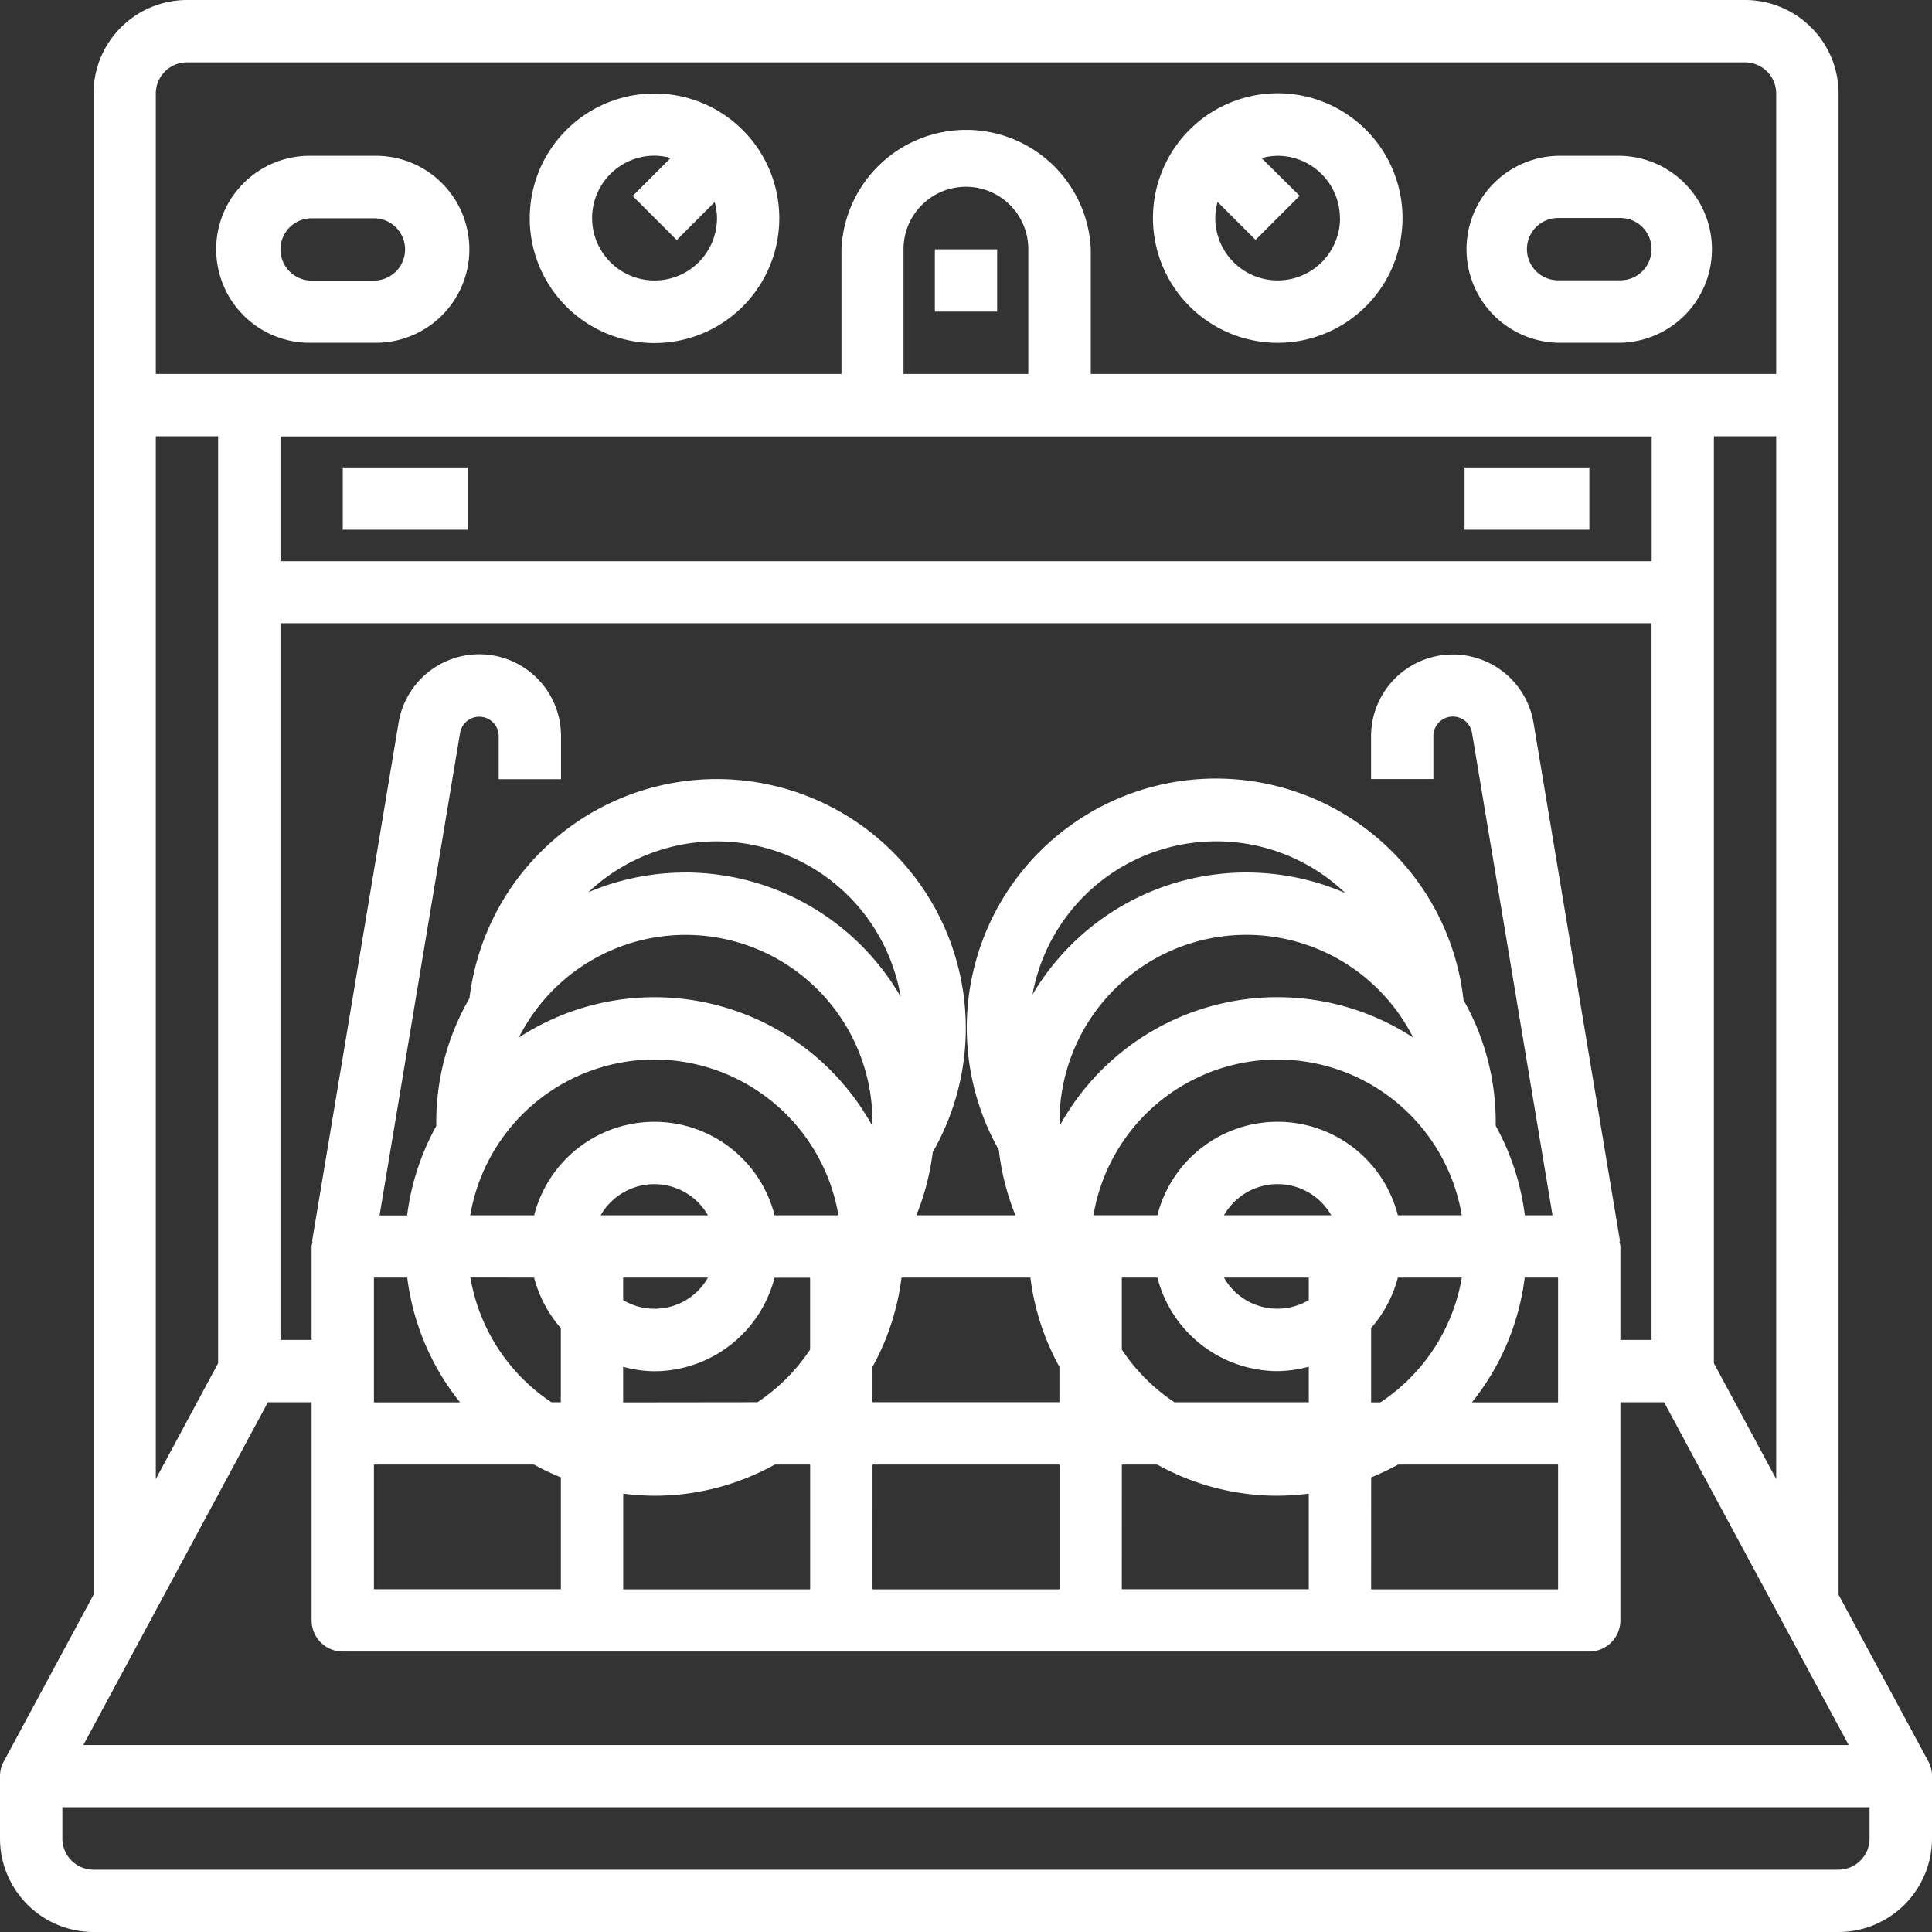 <svg xmlns="http://www.w3.org/2000/svg" width="48" height="48" viewBox="0 0 48 48">
  <rect x="0" y="0" width="48" height="48" fill="#333333" stroke="none"/>
  <g id="dishwasher" transform="translate(-1 -1)">
    <path id="Path_28" data-name="Path 28" d="M41.1,10.194A3.1,3.1,0,1,0,38,7.1,3.1,3.1,0,0,0,41.1,10.194Zm1.548-3.1a1.548,1.548,0,0,1-3.1,0,1.517,1.517,0,0,1,.058-.4l.943.943,1.095-1.095L40.7,5.606a1.517,1.517,0,0,1,.4-.058A1.55,1.55,0,0,1,42.645,7.1Z" transform="translate(-8.355 -0.677)" fill="#fff"/>
    <path id="Path_29" data-name="Path 29" d="M21.1,4a3.1,3.1,0,1,0,3.1,3.1A3.1,3.1,0,0,0,21.1,4Zm0,4.645a1.548,1.548,0,1,1,0-3.1,1.517,1.517,0,0,1,.4.058l-.943.943,1.095,1.095.943-.943a1.517,1.517,0,0,1,.058.4A1.55,1.55,0,0,1,21.1,8.645Z" transform="translate(-3.839 -0.677)" fill="#fff"/>
    <path id="Path_30" data-name="Path 30" d="M50.323,10.645h1.548a2.323,2.323,0,0,0,0-4.645H50.323a2.323,2.323,0,0,0,0,4.645Zm0-3.1h1.548a.774.774,0,0,1,0,1.548H50.323a.774.774,0,0,1,0-1.548Z" transform="translate(-10.613 -1.129)" fill="#fff"/>
    <path id="Path_31" data-name="Path 31" d="M11.871,6H10.323a2.323,2.323,0,1,0,0,4.645h1.548a2.323,2.323,0,1,0,0-4.645Zm0,3.1H10.323a.774.774,0,1,1,0-1.548h1.548a.774.774,0,1,1,0,1.548Z" transform="translate(-1.581 -1.129)" fill="#fff"/>
    <path id="Path_32" data-name="Path 32" d="M49,45.129a.769.769,0,0,0-.091-.367l-2.23-4.141V3.323A2.325,2.325,0,0,0,44.355,1H5.645A2.325,2.325,0,0,0,3.323,3.323v37.3l-2.23,4.141A.769.769,0,0,0,1,45.129H1v1.548A2.325,2.325,0,0,0,3.323,49H46.677A2.325,2.325,0,0,0,49,46.677V45.129ZM43.581,34.87V11.839h1.548V37.746ZM11.118,32.742a6.17,6.17,0,0,0,1.312,3.1H10.29v-3.1Zm28.592,0v3.1H37.569a6.156,6.156,0,0,0,1.312-3.1Zm-4.405,3.1h-.24V33.995a3.074,3.074,0,0,0,.664-1.253h1.589A4.651,4.651,0,0,1,35.3,35.839ZM28.871,34.53V32.742h.884a3.093,3.093,0,0,0,2.987,2.323,3.05,3.05,0,0,0,.774-.11v.884H30.179A4.679,4.679,0,0,1,28.871,34.53Zm2.538-3.337a1.535,1.535,0,0,1,2.666,0Zm2.107,1.548V33.3a1.524,1.524,0,0,1-2.107-.559Zm2.213-1.548a3.082,3.082,0,0,0-5.974,0H28.166a4.64,4.64,0,0,1,9.151,0Zm-9.077-5.484a4.642,4.642,0,0,1,7.773-2.521,6.173,6.173,0,0,0-7.773,2.521Zm.671,3.162a4.642,4.642,0,0,1,8.786-2.095,6.177,6.177,0,0,0-8.779,2.189C27.328,28.934,27.323,28.9,27.323,28.871ZM26.6,32.742a6.137,6.137,0,0,0,.721,2.217v.879H22.677v-.879a6.141,6.141,0,0,0,.721-2.217Zm-10.118,3.1v-.884a3.05,3.05,0,0,0,.774.11,3.093,3.093,0,0,0,2.987-2.323h.884V34.53a4.679,4.679,0,0,1-1.308,1.308Zm0-3.1h2.107a1.524,1.524,0,0,1-2.107.559Zm-.559-1.548a1.535,1.535,0,0,1,2.666,0Zm6.746-2.228a6.177,6.177,0,0,0-8.779-2.189,4.642,4.642,0,0,1,8.786,2.095C22.677,28.9,22.672,28.934,22.671,28.965Zm-4.639-6.288a6.153,6.153,0,0,0-2.415.491,4.643,4.643,0,0,1,7.762,2.593A6.191,6.191,0,0,0,18.032,22.677Zm-.774,4.645a4.65,4.65,0,0,1,4.575,3.871H20.245a3.082,3.082,0,0,0-5.974,0H12.683A4.65,4.65,0,0,1,17.258,27.323Zm-2.987,5.419a3.079,3.079,0,0,0,.664,1.253v1.844H14.7a4.649,4.649,0,0,1-2.013-3.1ZM10.29,37.387h3.976a6.229,6.229,0,0,0,.669.318v2.779H10.29Zm6.194.721a6.229,6.229,0,0,0,.774.053,6.146,6.146,0,0,0,2.991-.774h.879v3.1H16.484Zm6.194-.721h4.645v3.1H22.677Zm6.194,0h.879a6.149,6.149,0,0,0,2.991.774,6.229,6.229,0,0,0,.774-.053v2.376H28.871Zm6.194.318a6.23,6.23,0,0,0,.669-.318H39.71v3.1H35.065Zm6.169-5.862.015,0L39.1,18.956a2.032,2.032,0,0,0-4.036.334v1.065h1.548V19.29a.483.483,0,0,1,.96-.08l2,11.984h-.688a6.143,6.143,0,0,0-.723-2.222c0-.034,0-.067,0-.1a6.149,6.149,0,0,0-.8-3.026,6.19,6.19,0,1,0-11.545,3.725,6.2,6.2,0,0,0,.412,1.623H23.766a6.173,6.173,0,0,0,.408-1.57A6.188,6.188,0,1,0,12.664,25.8a6.149,6.149,0,0,0-.825,3.076c0,.034,0,.067,0,.1a6.144,6.144,0,0,0-.724,2.222H10.43l2-11.984a.483.483,0,0,1,.96.08v1.065h1.548V19.29a2.031,2.031,0,0,0-4.035-.334L8.753,31.841l.015,0a.672.672,0,0,0-.026.125V34.29H7.968V16.484H42.032V34.29h-.774V31.968a.74.74,0,0,0-.025-.125Zm.8-20v3.1H7.968v-3.1ZM26.548,10.29h-3.1v-3.1a1.548,1.548,0,0,1,3.1,0ZM4.871,3.323a.775.775,0,0,1,.774-.774h38.71a.775.775,0,0,1,.774.774V10.29H28.1v-3.1a3.1,3.1,0,0,0-6.194,0v3.1H4.871Zm0,8.516H6.419V34.87L4.871,37.746Zm2.785,24H8.742v5.419a.774.774,0,0,0,.774.774H40.484a.774.774,0,0,0,.774-.774V35.839h1.086l4.586,8.516H3.07ZM46.677,47.452H3.323a.775.775,0,0,1-.774-.774V45.9h44.9v.774A.775.775,0,0,1,46.677,47.452Z" fill="#fff"/>
    <path id="Path_33" data-name="Path 33" d="M12,16h3.1v1.548H12Z" transform="translate(-2.484 -3.387)" fill="#fff"/>
    <path id="Path_34" data-name="Path 34" d="M48,16h3.1v1.548H48Z" transform="translate(-10.613 -3.387)" fill="#fff"/>
    <path id="Path_35" data-name="Path 35" d="M31,9h1.548v1.548H31Z" transform="translate(-6.774 -1.806)" fill="#fff"/>
  </g>
</svg>

